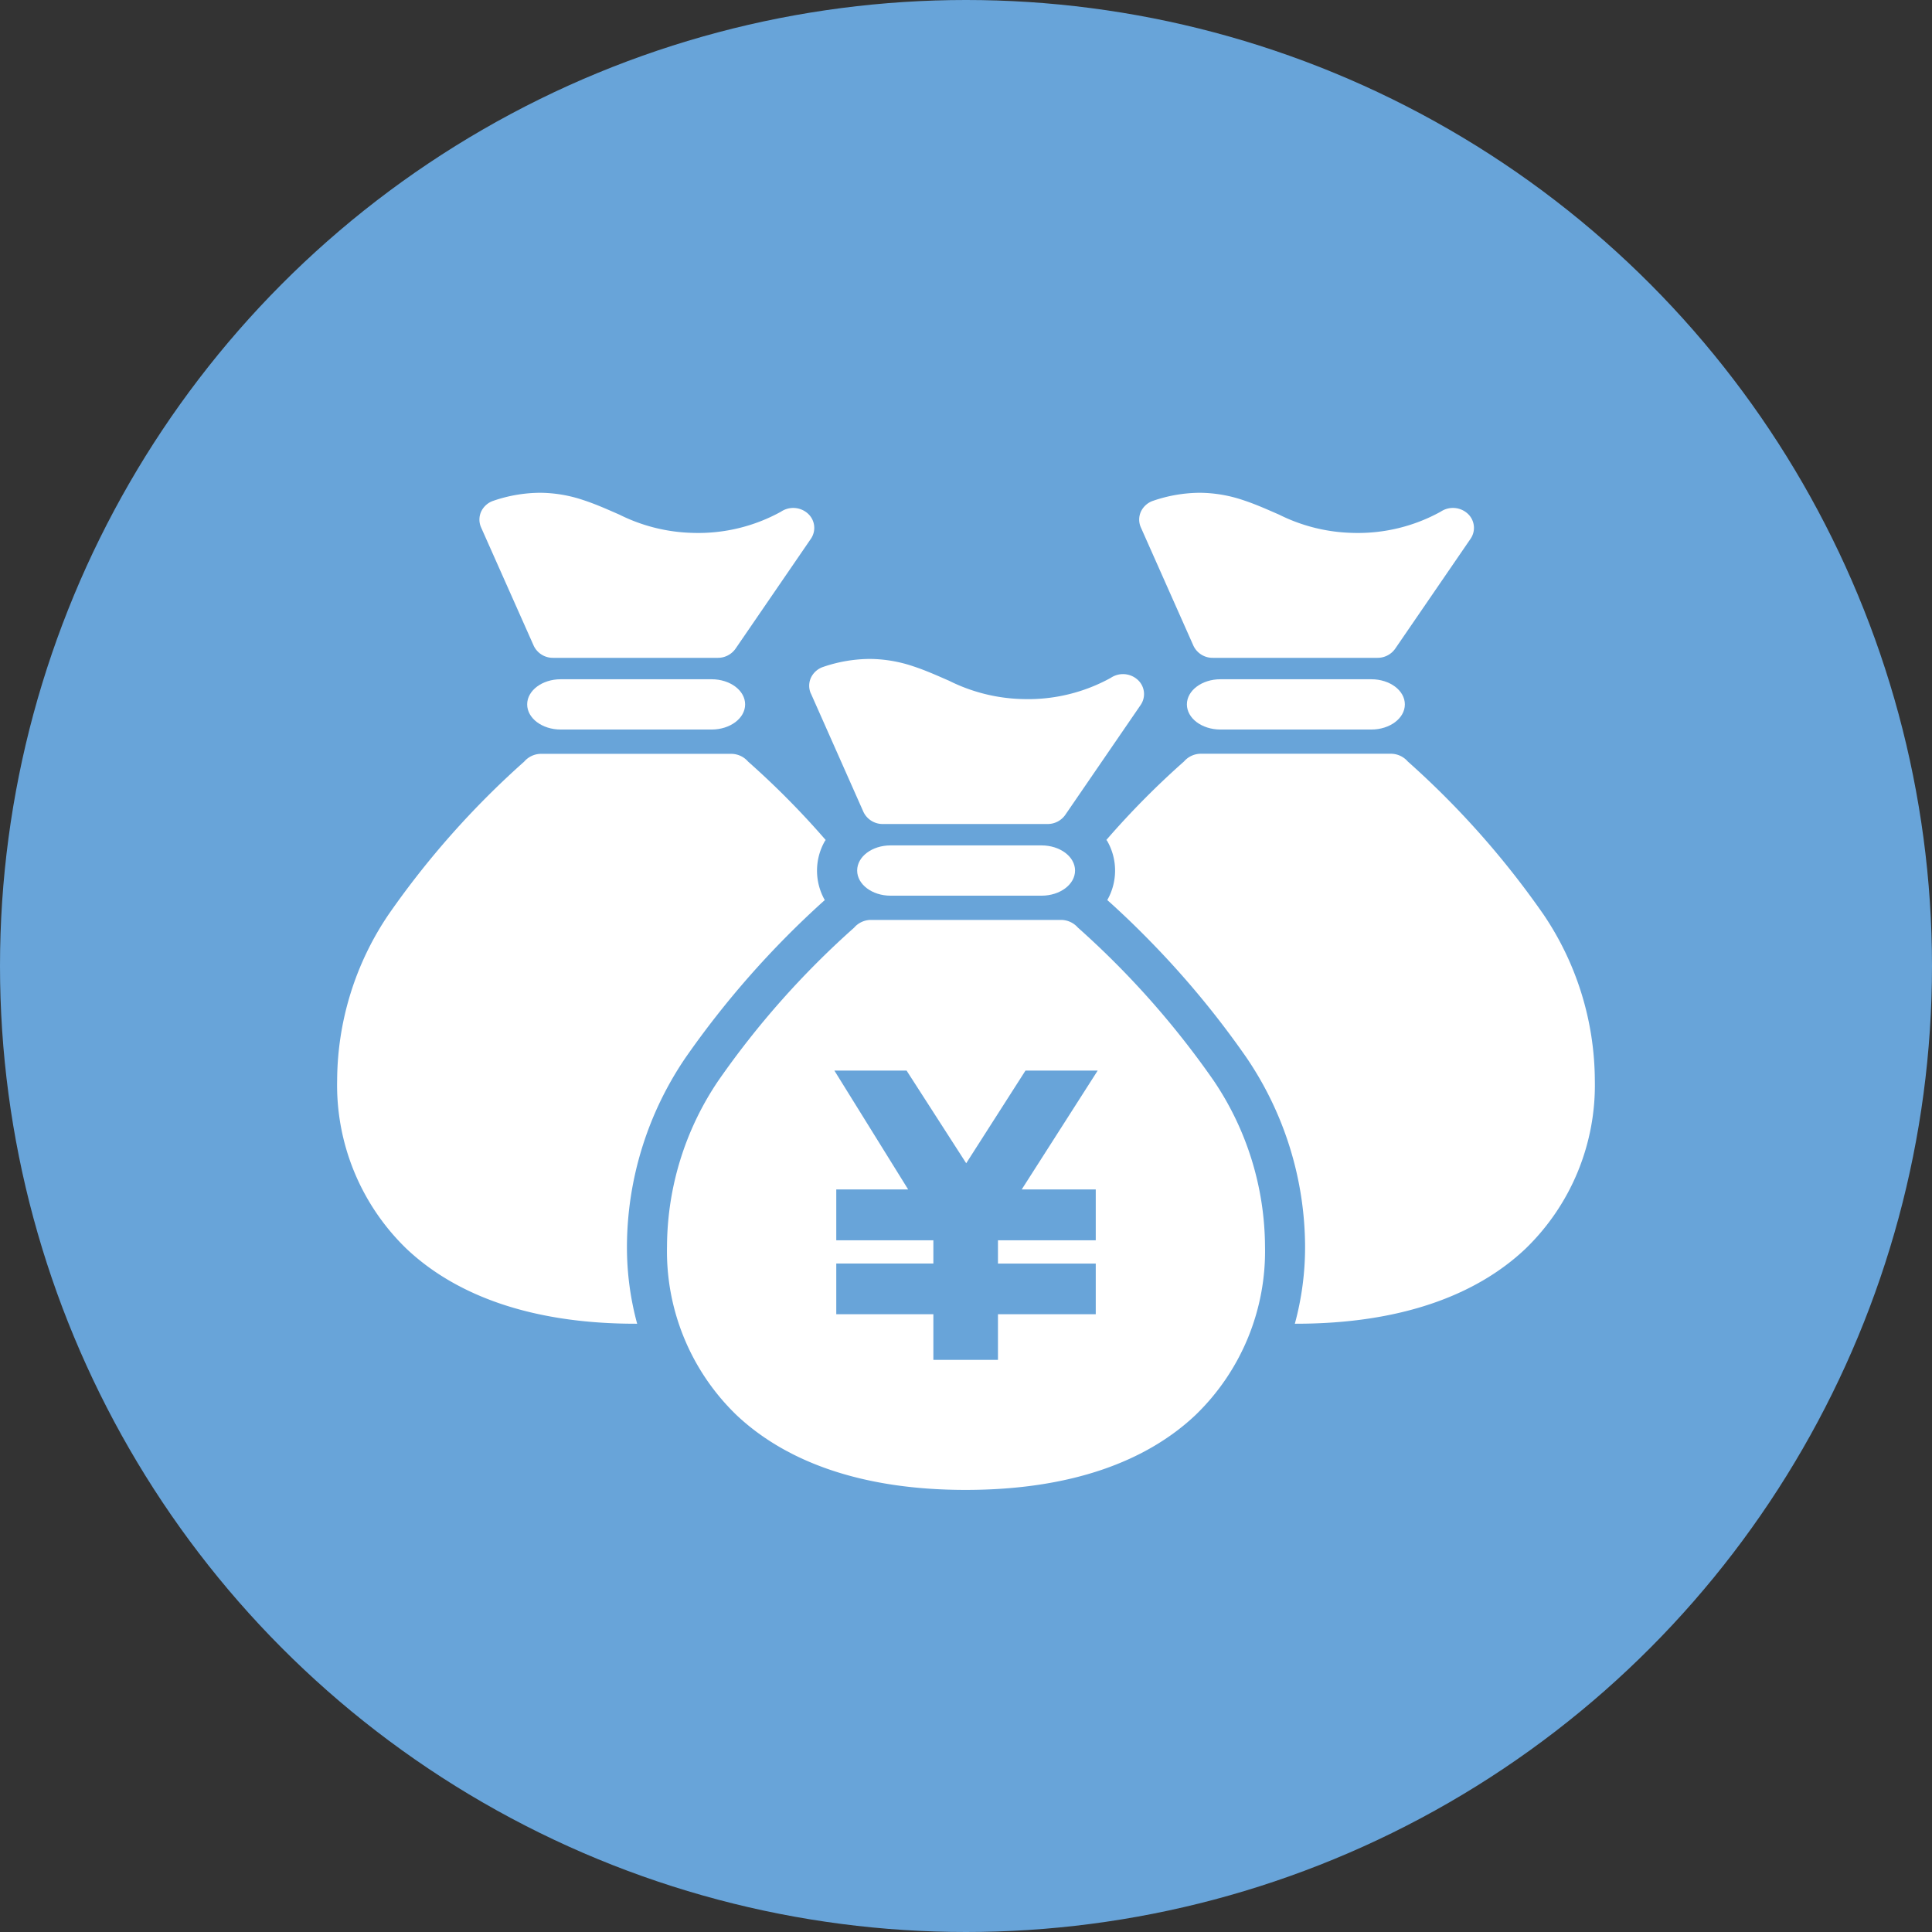 <svg xmlns="http://www.w3.org/2000/svg" xmlns:xlink="http://www.w3.org/1999/xlink" width="81" height="81" viewBox="0 0 81 81">
  <rect x="0" y="0" width="81" height="81" fill="#333333" stroke="none"/>
  <defs>
    <clipPath id="clip-path">
      <rect id="長方形_132" data-name="長方形 132" width="52.73" height="41.806" fill="none"/>
    </clipPath>
  </defs>
  <g id="グループ_817" data-name="グループ 817" transform="translate(14621 7656)">
    <circle id="楕円形_72" data-name="楕円形 72" cx="40.5" cy="40.5" r="40.5" transform="translate(-14621 -7656)" fill="#68a4d9"/>
    <g id="グループ_809" data-name="グループ 809" transform="translate(-14606.865 -7635.34)">
      <g id="グループ_21" data-name="グループ 21" transform="translate(0)" clip-path="url(#clip-path)">
        <path id="パス_27" data-name="パス 27" d="M74.88,6.408a.887.887,0,0,0,.813.512H82.6a.9.9,0,0,0,.739-.38L86.5,1.93A.808.808,0,0,0,86.373.868.918.918,0,0,0,85.251.791h0a7.171,7.171,0,0,1-3.677.891,7.255,7.255,0,0,1-3.1-.766C78,.711,77.513.488,76.968.309A5.79,5.79,0,0,0,75.14,0,6.138,6.138,0,0,0,73.2.333a.873.873,0,0,0-.517.451.808.808,0,0,0-.006.666Z" transform="translate(-38.982 0)" fill="#fff"/>
        <path id="パス_28" data-name="パス 28" d="M42.811,16.493l2.2,4.958a.89.89,0,0,0,.814.512h6.908a.9.9,0,0,0,.74-.38l3.161-4.609a.807.807,0,0,0-.129-1.063.916.916,0,0,0-1.12-.077h0a7.17,7.17,0,0,1-3.677.891,7.258,7.258,0,0,1-3.1-.766c-.475-.206-.963-.429-1.507-.608a5.788,5.788,0,0,0-1.829-.309,6.133,6.133,0,0,0-1.942.333.873.873,0,0,0-.516.451.806.806,0,0,0-.006.666" transform="translate(-22.948 -8.076)" fill="#fff"/>
        <path id="パス_29" data-name="パス 29" d="M84.66,16.881H78.334c-.777,0-1.406.472-1.406,1.054s.629,1.054,1.406,1.054H84.66c.777,0,1.406-.471,1.406-1.054s-.629-1.054-1.406-1.054" transform="translate(-41.302 -9.063)" fill="#fff"/>
        <path id="パス_30" data-name="パス 30" d="M54.8,31.923H48.471c-.777,0-1.4.472-1.4,1.054s.628,1.054,1.4,1.054H54.8c.777,0,1.406-.471,1.406-1.054s-.63-1.054-1.406-1.054" transform="translate(-25.269 -17.139)" fill="#fff"/>
        <path id="パス_31" data-name="パス 31" d="M87.96,30.358a36.385,36.385,0,0,0-5.687-6.409.94.94,0,0,0-.708-.324H73.6a.938.938,0,0,0-.708.324,34.945,34.945,0,0,0-3.255,3.29c.012.017.027.029.038.048a2.5,2.5,0,0,1,0,2.473h0l.025.022c.1.087.238.212.411.373.348.321.835.786,1.406,1.373a37.831,37.831,0,0,1,4,4.845v0a14.183,14.183,0,0,1,2.451,7.9v.022a12.212,12.212,0,0,1-.429,3.227h.043c4.4,0,7.569-1.2,9.622-3.139a9.539,9.539,0,0,0,2.912-7.075,12.5,12.5,0,0,0-2.157-6.952" transform="translate(-37.387 -12.684)" fill="#fff"/>
        <path id="パス_32" data-name="パス 32" d="M12.15,44.275a14.146,14.146,0,0,1,2.452-7.9h0a38.355,38.355,0,0,1,5.775-6.554l.068-.059,0,0a2.5,2.5,0,0,1,0-2.469c.011-.019.025-.033.037-.05a34.944,34.944,0,0,0-3.254-3.289.938.938,0,0,0-.708-.324H8.552a.937.937,0,0,0-.708.324,36.364,36.364,0,0,0-5.687,6.409A12.494,12.494,0,0,0,0,37.31a9.538,9.538,0,0,0,2.912,7.074c2.053,1.937,5.219,3.143,9.622,3.139l.044,0A12.216,12.216,0,0,1,12.15,44.3Z" transform="translate(0 -12.685)" fill="#fff"/>
        <path id="パス_33" data-name="パス 33" d="M15.155,6.408a.887.887,0,0,0,.813.512h6.909a.9.9,0,0,0,.739-.38L26.777,1.93A.808.808,0,0,0,26.648.868.918.918,0,0,0,25.527.791h0a7.171,7.171,0,0,1-3.677.891,7.255,7.255,0,0,1-3.1-.766c-.475-.206-.962-.429-1.508-.608A5.79,5.79,0,0,0,15.415,0a6.138,6.138,0,0,0-1.942.333.873.873,0,0,0-.517.451.81.81,0,0,0-.006.666Z" transform="translate(-6.916 0)" fill="#fff"/>
        <path id="パス_34" data-name="パス 34" d="M47.091,38.993a.943.943,0,0,0-.709-.324H38.415a.934.934,0,0,0-.706.324A36.307,36.307,0,0,0,32.021,45.4a12.478,12.478,0,0,0-2.157,6.952,9.539,9.539,0,0,0,2.912,7.075c2.054,1.937,5.219,3.142,9.623,3.139s7.571-1.2,9.622-3.139a9.542,9.542,0,0,0,2.914-7.075A12.514,12.514,0,0,0,52.778,45.4a36.442,36.442,0,0,0-5.687-6.408m.748,10.977V52.1h-4.1v.978h4.1V55.2h-4.1v1.915H41.031V55.2H36.96V53.075h4.071V52.1H36.96V49.969h3.014l-3.093-4.983h3.027l2.5,3.885,2.485-3.885h3.027l-3.185,4.983Z" transform="translate(-16.034 -20.761)" fill="#fff"/>
        <path id="パス_35" data-name="パス 35" d="M24.935,16.881H18.609c-.777,0-1.406.472-1.406,1.054s.629,1.054,1.406,1.054h6.326c.777,0,1.406-.471,1.406-1.054s-.629-1.054-1.406-1.054" transform="translate(-9.236 -9.063)" fill="#fff"/>
      </g>
    </g>
  </g>
</svg>
